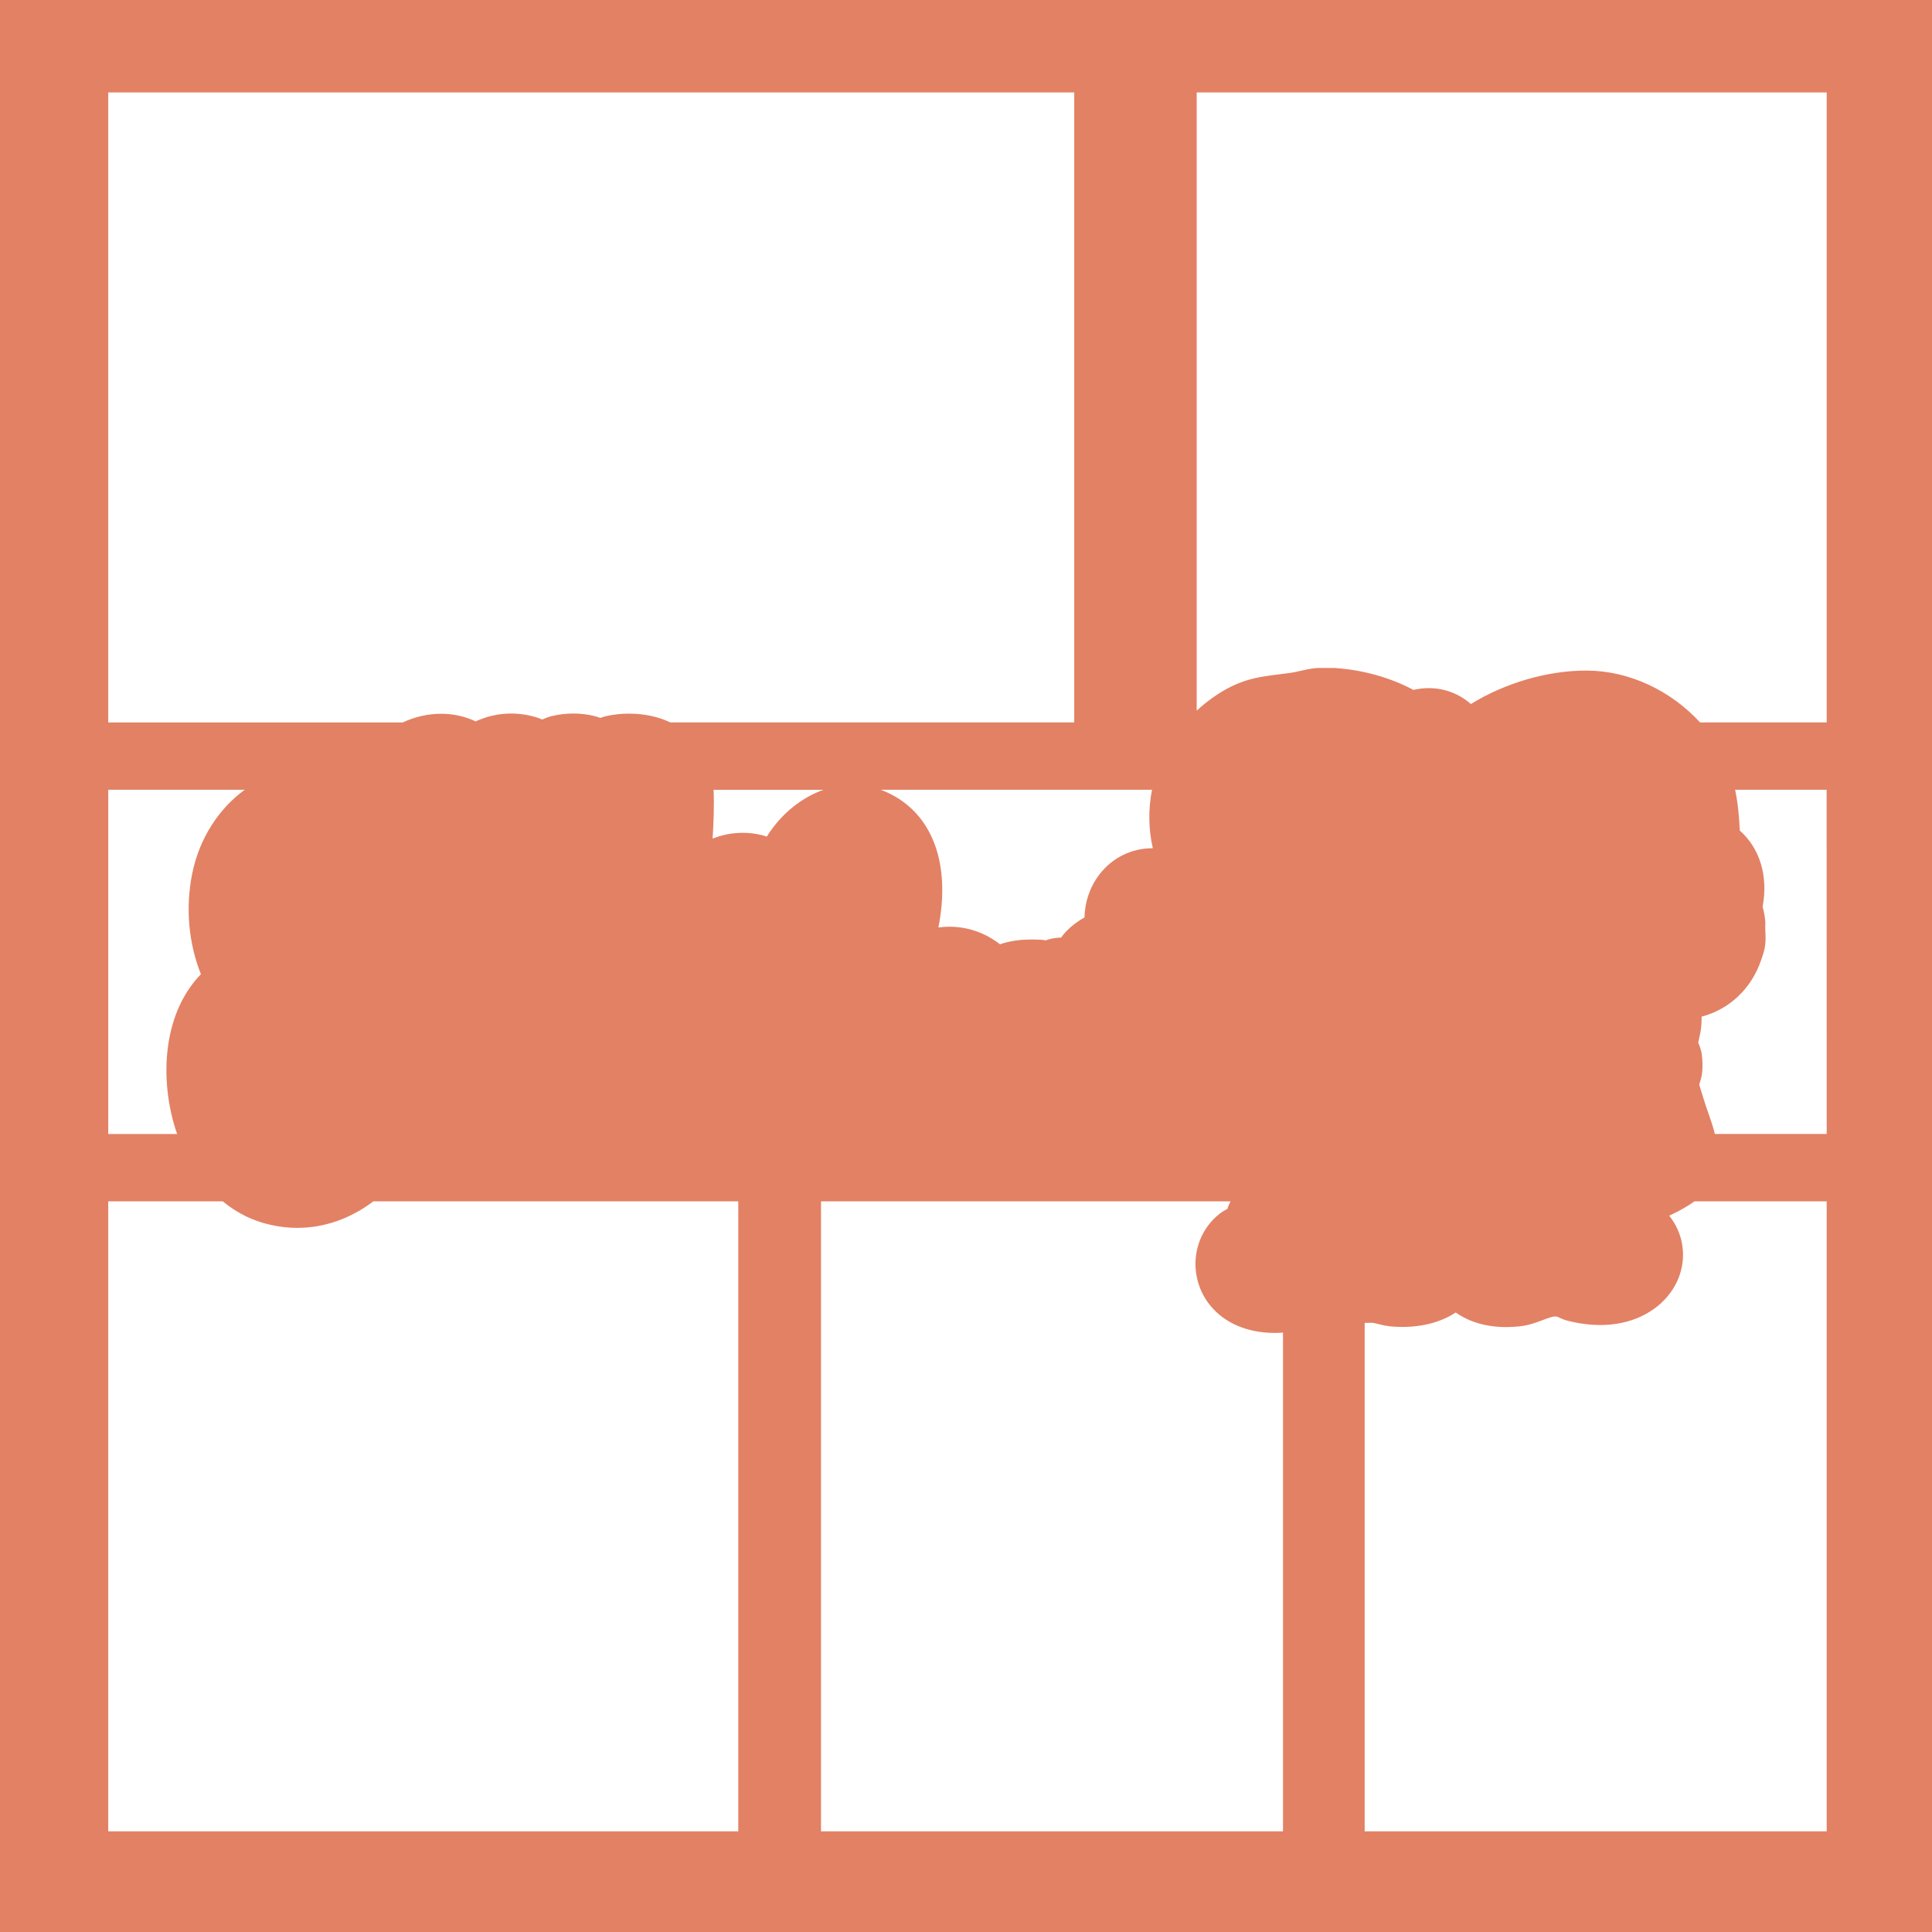 <?xml version="1.0" encoding="UTF-8"?>
<svg id="Layer_1" data-name="Layer 1" xmlns="http://www.w3.org/2000/svg" viewBox="0 0 828 828">
  <defs>
    <style>
      .cls-1 {
        fill: #e38164;
      }
    </style>
  </defs>
  <path class="cls-1" d="M0,0v828h828V0H0ZM328.61,358.52c-3.3-1.06-6.77-1.6-10.34-1.6-4.45,0-8.81.86-12.86,2.48.39-6.89.74-13.96.41-20.92h47.09c-8.81,3.14-17.75,9.67-24.29,20.05ZM494.06,363.53h-.22c-8.95,0-17.21,4.11-22.69,11.27-4.03,5.28-6.23,11.78-6.38,18.42-3.21,1.76-6.18,4.08-8.59,6.79-.49.55-.93,1.14-1.39,1.79-1.24.06-2.55.16-3.85.42-1.01.2-1.95.5-2.79.8-.65-.14-1.39-.25-2.21-.29-1.3-.06-2.48-.09-3.6-.09-3.88,0-8.63.29-13.79,2.05-6.18-4.85-13.75-7.53-21.63-7.53-1.6,0-3.19.11-4.75.32.16-.78.3-1.56.44-2.34,4.22-24.69-2.65-44.26-18.86-53.69-2.07-1.21-4.19-2.19-6.33-2.98h116.3c-1.62,8.19-1.56,16.71.35,25.06ZM46.39,39.61h414v270h-173.07c-5.17-2.43-11.19-3.77-17.76-3.77-3.21,0-6.4.34-9.49,1-.83.18-1.7.45-2.85.85-.73-.3-1.49-.57-2.28-.77-2.99-.75-6.08-1.13-9.19-1.13s-6.18.37-9.26,1.1c-1.2.28-2.45.76-4.15,1.48-.78-.36-1.55-.67-2.31-.9-3.62-1.11-7.33-1.67-11-1.67-5.24,0-10.38,1.15-15.18,3.36-4.61-2.16-9.6-3.26-14.84-3.26-5.61,0-11.26,1.31-16.4,3.72H46.39V39.61ZM46.39,338.47h58.49c-11.12,8.1-19.47,20.85-22.52,36-2.93,14.54-1.55,29.81,3.75,43.04-6.83,7.05-11.46,16.39-13.54,27.45-2.17,11.47-1.49,24.44,1.91,36.53.42,1.48.9,2.99,1.44,4.51h-29.52v-147.53ZM316.39,784.86H46.39v-270h49.08c4.88,4.03,10.57,7.26,17.07,9.18,4.94,1.45,9.97,2.19,14.95,2.19,11.56,0,22.81-4.02,32.52-11.37h156.39v270ZM549.86,784.86h-198v-270h175.54c-.41.78-.76,1.49-1.02,2.18-.13.35-.25.69-.34,1.03-1.12.6-2.22,1.24-3.19,1.99-5.82,4.53-9.48,11.1-10.33,18.48-.85,7.44,1.37,15.05,6.08,20.87,6.19,7.64,16.04,11.85,27.72,11.85,1.18,0,2.36-.06,3.54-.14v213.74ZM782.86,784.86h-198v-217.9c.19,0,.38,0,.57-.01.64-.02,1.28-.05,1.92-.05.41,0,.74.01.98.04.52.06,1.44.28,2.32.5,1.7.42,3.82.93,6.2,1.1,1.35.1,2.71.15,4.05.15,9,0,16.85-2.15,22.97-6.19,5.95,4.15,13.23,6.25,21.7,6.25,1.74,0,3.55-.09,5.38-.28,4.19-.42,7.62-1.73,10.37-2.78,2.16-.82,3.86-1.48,5.24-1.48.27,0,.55.02.84.08.11.05.23.11.35.17.94.45,2.23,1.07,3.82,1.49,4.87,1.27,9.68,1.91,14.29,1.91,9.75,0,18.39-2.93,25.01-8.48,7.81-6.56,11.59-16.15,10.12-25.68-.73-4.7-2.68-9.03-5.6-12.69,4.47-2.04,8.57-4.49,10.65-6.03l.14-.11h56.69v270ZM734.94,486c-.81-3.32-1.87-6.35-2.74-8.8-.59-1.66-1.14-3.22-1.57-4.63-.14-.44-.34-1.09-.58-1.85-.4-1.26-1.3-4.1-1.82-5.97.51-1.48,1.13-3.38,1.3-5.45.19-2.23.12-5.18-.17-7.33-.27-1.96-.94-3.72-1.54-5.11.1-.46.2-.94.29-1.34.45-2.05.91-4.17,1.04-6.19.07-1.19.12-2.41.13-3.64,11.69-3.03,21.22-11.81,25.44-24.06l.11-.31c.76-2.19,1.46-4.33,1.69-6.36.24-2.11.15-4.06.07-5.79-.04-.98-.09-1.99-.04-2.59.04-.57.04-1.14,0-1.7-.19-2.14-.58-4.24-1.14-6.28,2.46-13.11-1.17-25.02-9.8-32.67-.25-5.79-.76-11.66-1.99-17.47h39.22l.03,147.53h-47.92ZM782.86,309.61h-54.25c-12.71-13.8-30.53-22.13-48.45-22.22h-.38c-16.72,0-34.86,5.36-49.39,14.34-5-4.37-11.29-6.82-18.06-6.82-2.2,0-4.4.26-6.58.76-9.95-5.29-21.43-8.52-33.5-9.38-.24-.02-.48-.03-.71-.03h-6.45c-.28,0-.56.01-.84.04-2.6.22-5.04.78-7.19,1.27-1.35.31-2.63.6-3.69.75-1.71.24-3.31.44-4.82.63-9.94,1.25-17.79,2.23-28.9,10.11-2.41,1.71-4.67,3.56-6.78,5.51V39.61h270v270Z"/>
</svg>
